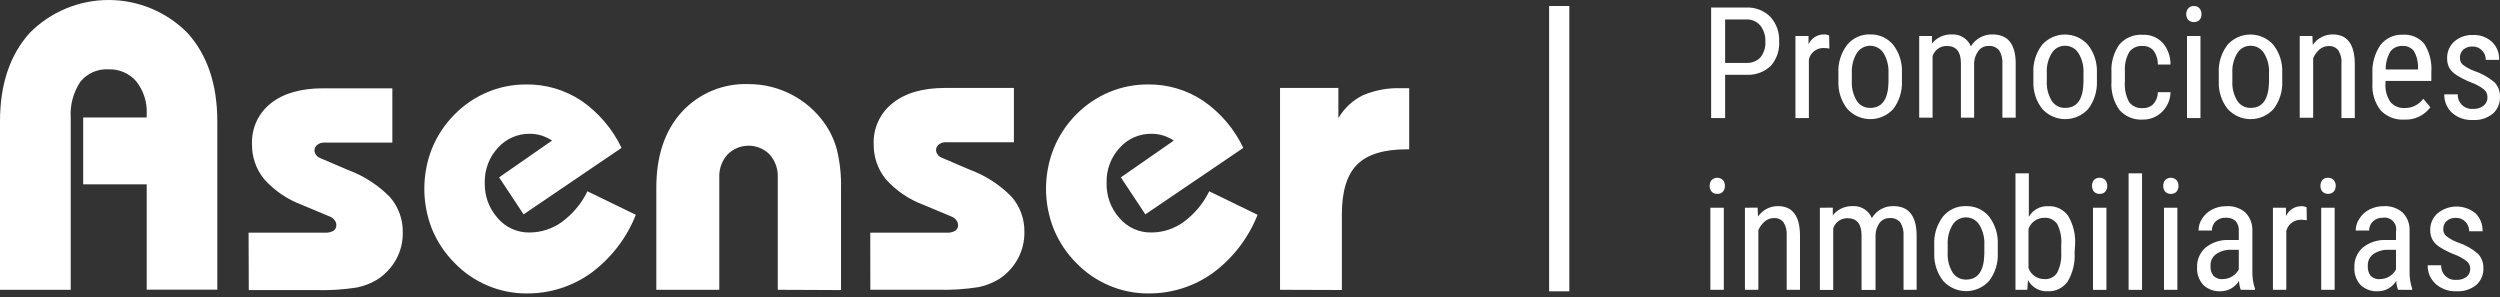 <svg width="328" height="39" viewBox="0 0 328 39" fill="none" xmlns="http://www.w3.org/2000/svg">
<rect x="0" y="0" width="328" height="39" fill="#333333" stroke="none"/>
<path d="M226.337 9.813V15.486H224.501V0.992H229.091C229.676 0.961 230.26 1.053 230.807 1.262C231.354 1.471 231.851 1.791 232.267 2.204C232.662 2.639 232.967 3.147 233.166 3.7C233.364 4.253 233.452 4.839 233.423 5.426C233.462 6.009 233.384 6.594 233.195 7.147C233.006 7.7 232.709 8.21 232.322 8.648C231.909 9.039 231.421 9.344 230.888 9.544C230.356 9.744 229.788 9.836 229.219 9.813H226.337ZM226.337 8.253H229.137C229.477 8.269 229.816 8.213 230.133 8.088C230.449 7.963 230.736 7.772 230.973 7.528C231.436 6.936 231.665 6.194 231.615 5.444C231.654 4.685 231.415 3.939 230.945 3.342C230.72 3.079 230.437 2.871 230.119 2.734C229.801 2.597 229.455 2.535 229.109 2.553H226.337V8.253ZM240.014 6.371C239.751 6.322 239.483 6.298 239.215 6.298C238.779 6.296 238.354 6.442 238.011 6.712C237.668 6.982 237.426 7.36 237.325 7.785V15.486H235.562V4.719H237.279V5.811C237.453 5.426 237.734 5.1 238.089 4.87C238.444 4.641 238.857 4.518 239.28 4.517C239.52 4.508 239.759 4.555 239.977 4.655L240.014 6.371ZM241.198 9.602C241.128 8.266 241.535 6.949 242.346 5.885C242.708 5.44 243.169 5.086 243.691 4.849C244.213 4.611 244.783 4.498 245.356 4.517C245.927 4.498 246.494 4.609 247.016 4.841C247.537 5.073 247.999 5.421 248.367 5.857C249.174 6.889 249.588 8.174 249.533 9.483V10.621C249.596 11.939 249.196 13.238 248.404 14.293C248.022 14.714 247.557 15.051 247.038 15.281C246.518 15.512 245.957 15.631 245.388 15.631C244.82 15.631 244.258 15.512 243.739 15.281C243.22 15.051 242.754 14.714 242.373 14.293C241.571 13.272 241.155 12.001 241.198 10.704V9.602ZM242.96 10.621C242.911 11.539 243.138 12.45 243.612 13.237C243.803 13.528 244.065 13.766 244.373 13.927C244.682 14.087 245.027 14.166 245.375 14.155C246.923 14.155 247.721 13.035 247.77 10.796V9.575C247.818 8.66 247.591 7.752 247.119 6.968C246.932 6.672 246.673 6.428 246.366 6.26C246.06 6.091 245.715 6.002 245.365 6.002C245.015 6.002 244.671 6.091 244.365 6.26C244.058 6.428 243.799 6.672 243.612 6.968C243.142 7.75 242.915 8.654 242.96 9.566V10.621ZM253.471 4.719V5.71C253.782 5.324 254.178 5.015 254.629 4.808C255.08 4.601 255.572 4.501 256.068 4.517C256.598 4.483 257.124 4.616 257.575 4.895C258.026 5.175 258.378 5.588 258.583 6.077C258.876 5.59 259.292 5.188 259.791 4.914C260.289 4.64 260.851 4.503 261.42 4.517C263.402 4.517 264.415 5.741 264.458 8.189V15.44H262.714V8.354C262.756 7.743 262.609 7.134 262.292 6.61C262.121 6.405 261.904 6.245 261.657 6.144C261.411 6.043 261.143 6.005 260.878 6.032C260.628 6.026 260.381 6.079 260.156 6.188C259.931 6.296 259.735 6.457 259.584 6.656C259.237 7.108 259.035 7.656 259.006 8.225V15.44H257.271V8.271C257.271 6.784 256.647 6.032 255.435 6.032C255.018 6.019 254.608 6.143 254.268 6.385C253.929 6.627 253.677 6.973 253.553 7.372V15.44H251.8V4.719H253.471ZM266.78 9.602C266.707 8.267 267.11 6.95 267.918 5.885C268.296 5.458 268.759 5.117 269.278 4.883C269.797 4.65 270.36 4.529 270.929 4.529C271.498 4.529 272.061 4.65 272.58 4.883C273.099 5.117 273.563 5.458 273.94 5.885C274.751 6.915 275.167 8.201 275.115 9.51V10.621C275.175 11.94 274.772 13.239 273.977 14.293C273.595 14.714 273.13 15.051 272.611 15.281C272.091 15.512 271.529 15.631 270.961 15.631C270.393 15.631 269.831 15.512 269.312 15.281C268.792 15.051 268.327 14.714 267.946 14.293C267.147 13.271 266.734 12 266.78 10.704V9.602ZM268.543 10.621C268.489 11.539 268.716 12.452 269.194 13.237C269.383 13.528 269.644 13.765 269.951 13.926C270.258 14.086 270.601 14.165 270.947 14.155C272.508 14.155 273.31 13.035 273.352 10.796V9.575C273.403 8.659 273.172 7.749 272.691 6.968C272.506 6.669 272.246 6.423 271.937 6.254C271.628 6.085 271.281 5.999 270.929 6.004C270.581 5.999 270.238 6.085 269.933 6.255C269.629 6.424 269.374 6.67 269.194 6.968C268.718 7.747 268.491 8.654 268.543 9.566V10.621ZM281.127 14.183C281.386 14.197 281.645 14.156 281.887 14.062C282.129 13.969 282.349 13.825 282.531 13.641C282.907 13.215 283.113 12.666 283.11 12.099H284.771C284.757 13.067 284.361 13.991 283.67 14.669C283.336 15.001 282.939 15.262 282.502 15.437C282.065 15.612 281.598 15.697 281.127 15.688C280.556 15.724 279.983 15.63 279.454 15.412C278.924 15.194 278.451 14.858 278.07 14.43C277.298 13.341 276.929 12.017 277.024 10.685V9.501C276.943 8.194 277.313 6.898 278.07 5.83C278.447 5.398 278.917 5.059 279.446 4.84C279.974 4.62 280.547 4.525 281.118 4.563C281.604 4.539 282.089 4.62 282.54 4.8C282.992 4.981 283.399 5.257 283.734 5.609C284.418 6.402 284.787 7.417 284.771 8.464H283.11C283.124 7.805 282.921 7.16 282.531 6.628C282.355 6.43 282.137 6.273 281.892 6.17C281.648 6.067 281.383 6.019 281.118 6.032C280.786 6.006 280.453 6.063 280.149 6.197C279.844 6.332 279.578 6.54 279.374 6.803C278.929 7.569 278.725 8.452 278.786 9.336V10.713C278.707 11.645 278.901 12.58 279.346 13.402C279.555 13.67 279.827 13.881 280.138 14.017C280.449 14.154 280.789 14.21 281.127 14.183ZM288.837 1.864C288.845 2.134 288.758 2.397 288.59 2.608C288.386 2.796 288.119 2.901 287.842 2.901C287.564 2.901 287.297 2.796 287.093 2.608C286.918 2.4 286.827 2.135 286.836 1.864C286.827 1.588 286.919 1.317 287.093 1.102C287.185 0.997 287.3 0.914 287.429 0.86C287.558 0.806 287.697 0.782 287.837 0.79C287.979 0.782 288.12 0.807 288.251 0.862C288.382 0.918 288.498 1.003 288.59 1.112C288.758 1.325 288.846 1.592 288.837 1.864ZM288.7 15.486H286.937V4.719H288.7V15.486ZM291.105 9.602C291.031 8.267 291.435 6.95 292.243 5.885C292.62 5.458 293.084 5.117 293.603 4.883C294.122 4.65 294.684 4.529 295.254 4.529C295.823 4.529 296.386 4.65 296.905 4.883C297.424 5.117 297.887 5.458 298.264 5.885C299.072 6.916 299.485 8.202 299.43 9.51V10.621C299.493 11.939 299.094 13.238 298.301 14.293C297.92 14.714 297.455 15.051 296.935 15.281C296.416 15.512 295.854 15.631 295.286 15.631C294.718 15.631 294.156 15.512 293.636 15.281C293.117 15.051 292.652 14.714 292.27 14.293C291.467 13.273 291.054 12.001 291.105 10.704V9.602ZM292.885 10.621C292.832 11.539 293.059 12.452 293.537 13.237C293.726 13.528 293.987 13.765 294.294 13.926C294.601 14.086 294.944 14.165 295.29 14.155C296.839 14.155 297.64 13.035 297.695 10.796V9.575C297.745 8.659 297.515 7.749 297.034 6.968C296.849 6.669 296.589 6.423 296.28 6.254C295.971 6.085 295.624 5.999 295.272 6.004C294.924 5.999 294.58 6.085 294.276 6.255C293.972 6.424 293.717 6.67 293.537 6.968C293.061 7.747 292.834 8.654 292.885 9.566V10.621ZM303.386 4.719L303.432 5.885C303.725 5.46 304.118 5.114 304.575 4.875C305.033 4.637 305.541 4.514 306.057 4.517C307.954 4.517 308.918 5.79 308.949 8.336V15.486H307.196V8.409C307.261 7.767 307.112 7.122 306.773 6.573C306.618 6.393 306.422 6.25 306.203 6.158C305.983 6.066 305.745 6.026 305.507 6.041C305.072 6.043 304.653 6.199 304.323 6.481C303.964 6.798 303.679 7.19 303.487 7.629V15.449H301.725V4.719H303.386ZM315.438 15.688C314.868 15.726 314.295 15.638 313.762 15.43C313.229 15.222 312.749 14.9 312.354 14.486C311.569 13.488 311.18 12.236 311.262 10.97V9.703C311.186 8.362 311.553 7.033 312.308 5.921C312.652 5.474 313.098 5.116 313.61 4.878C314.121 4.64 314.682 4.529 315.246 4.554C315.778 4.516 316.313 4.605 316.804 4.814C317.296 5.023 317.731 5.346 318.073 5.756C318.772 6.877 319.094 8.193 318.991 9.51V10.621H312.978V10.869C312.901 11.76 313.131 12.651 313.63 13.393C313.857 13.653 314.14 13.859 314.458 13.994C314.776 14.129 315.121 14.191 315.466 14.173C315.939 14.187 316.408 14.086 316.834 13.88C317.266 13.658 317.645 13.345 317.944 12.962L318.862 14.072C318.469 14.607 317.947 15.035 317.346 15.317C316.745 15.6 316.083 15.727 315.42 15.688H315.438ZM315.227 6.032C314.915 6.008 314.601 6.065 314.317 6.196C314.033 6.328 313.787 6.531 313.603 6.784C313.195 7.492 312.988 8.299 313.006 9.116H317.247V8.877C317.271 8.112 317.081 7.355 316.696 6.692C316.524 6.47 316.301 6.293 316.044 6.178C315.788 6.063 315.508 6.012 315.227 6.032ZM326.352 12.732C326.355 12.549 326.319 12.368 326.246 12.2C326.173 12.032 326.066 11.882 325.93 11.759C325.431 11.368 324.873 11.059 324.278 10.841C323.575 10.574 322.901 10.236 322.268 9.832C321.895 9.601 321.581 9.286 321.35 8.914C321.148 8.523 321.05 8.087 321.065 7.647C321.052 7.238 321.128 6.832 321.286 6.455C321.444 6.078 321.682 5.739 321.983 5.462C322.662 4.869 323.542 4.557 324.443 4.59C324.904 4.568 325.364 4.638 325.798 4.795C326.231 4.953 326.629 5.195 326.967 5.508C327.277 5.813 327.519 6.18 327.678 6.585C327.836 6.99 327.906 7.424 327.885 7.858H326.132C326.138 7.63 326.098 7.402 326.014 7.189C325.931 6.976 325.805 6.782 325.646 6.619C325.487 6.451 325.295 6.318 325.081 6.229C324.868 6.14 324.638 6.098 324.406 6.105C323.963 6.079 323.526 6.224 323.186 6.509C323.038 6.645 322.923 6.812 322.847 6.997C322.77 7.183 322.736 7.383 322.745 7.583C322.737 7.741 322.761 7.899 322.816 8.048C322.871 8.196 322.956 8.332 323.066 8.446C323.537 8.814 324.064 9.106 324.627 9.309C325.604 9.631 326.508 10.143 327.289 10.814C327.522 11.058 327.705 11.345 327.827 11.661C327.948 11.976 328.005 12.312 327.995 12.65C328.019 13.069 327.949 13.489 327.79 13.878C327.631 14.267 327.388 14.616 327.077 14.899C326.351 15.494 325.427 15.795 324.489 15.743C323.487 15.806 322.499 15.477 321.735 14.825C321.394 14.516 321.124 14.137 320.943 13.714C320.763 13.291 320.676 12.834 320.689 12.374H322.46C322.449 12.636 322.493 12.897 322.591 13.14C322.689 13.383 322.838 13.603 323.027 13.784C323.217 13.964 323.443 14.103 323.69 14.189C323.938 14.275 324.201 14.307 324.461 14.284C324.939 14.316 325.414 14.179 325.802 13.898C325.983 13.765 326.129 13.589 326.225 13.385C326.321 13.182 326.365 12.957 326.352 12.732ZM226.31 24.39C226.318 24.659 226.23 24.922 226.062 25.133C225.967 25.239 225.849 25.322 225.717 25.374C225.584 25.427 225.442 25.448 225.3 25.436C225.161 25.445 225.022 25.423 224.893 25.37C224.765 25.318 224.649 25.237 224.556 25.133C224.388 24.922 224.301 24.659 224.309 24.39C224.3 24.115 224.388 23.845 224.556 23.628C224.756 23.431 225.025 23.321 225.305 23.321C225.585 23.321 225.853 23.431 226.053 23.628C226.225 23.844 226.316 24.113 226.31 24.39ZM226.163 38.021H224.4V27.254H226.163V38.021ZM230.596 27.244L230.651 28.41C230.942 27.985 231.332 27.638 231.789 27.4C232.245 27.161 232.753 27.038 233.267 27.043C235.167 27.043 236.14 28.318 236.159 30.861V38.021H234.415V30.934C234.47 30.307 234.318 29.678 233.983 29.145C233.83 28.961 233.635 28.817 233.415 28.724C233.194 28.632 232.955 28.593 232.717 28.612C232.287 28.614 231.871 28.767 231.542 29.044C231.177 29.358 230.889 29.75 230.697 30.191V38.021H228.935V27.254L230.596 27.244ZM240.464 27.244V28.245C240.774 27.857 241.171 27.547 241.621 27.338C242.072 27.13 242.565 27.029 243.061 27.043C243.593 27.008 244.123 27.14 244.576 27.422C245.028 27.703 245.382 28.12 245.586 28.612C245.875 28.123 246.289 27.719 246.786 27.443C247.283 27.167 247.845 27.029 248.413 27.043C250.396 27.043 251.411 28.282 251.46 30.76V38.021H249.744V30.925C249.789 30.314 249.641 29.704 249.322 29.181C249.151 28.977 248.933 28.819 248.686 28.72C248.44 28.62 248.172 28.583 247.908 28.612C247.659 28.606 247.412 28.658 247.188 28.765C246.963 28.872 246.766 29.03 246.614 29.227C246.278 29.69 246.089 30.243 246.072 30.815V38.039H244.236V30.87C244.236 29.374 243.612 28.63 242.401 28.63C241.985 28.617 241.576 28.74 241.236 28.98C240.897 29.22 240.645 29.565 240.519 29.961V38.039H238.766V27.254L240.464 27.244ZM253.773 32.137C253.702 30.802 254.105 29.485 254.912 28.419C255.275 27.973 255.736 27.616 256.26 27.377C256.784 27.138 257.356 27.024 257.932 27.043C258.502 27.024 259.069 27.135 259.591 27.367C260.112 27.599 260.574 27.947 260.942 28.383C261.756 29.429 262.169 30.731 262.108 32.054V33.183C262.174 34.503 261.771 35.804 260.97 36.855C260.59 37.277 260.126 37.615 259.607 37.846C259.089 38.078 258.527 38.197 257.959 38.197C257.391 38.197 256.83 38.078 256.311 37.846C255.792 37.615 255.328 37.277 254.948 36.855C254.148 35.837 253.732 34.569 253.773 33.275V32.137ZM255.536 33.147C255.486 34.064 255.713 34.975 256.188 35.763C256.379 36.053 256.641 36.29 256.949 36.451C257.258 36.612 257.602 36.691 257.95 36.681C259.501 36.681 260.3 35.551 260.346 33.312V32.1C260.392 31.182 260.162 30.27 259.685 29.484C259.499 29.188 259.241 28.944 258.935 28.775C258.629 28.606 258.286 28.518 257.936 28.518C257.587 28.518 257.243 28.606 256.937 28.775C256.631 28.944 256.373 29.188 256.188 29.484C255.715 30.268 255.488 31.176 255.536 32.091V33.147ZM272.187 33.147C272.274 34.477 271.954 35.803 271.269 36.947C270.973 37.361 270.577 37.695 270.119 37.917C269.66 38.138 269.152 38.24 268.644 38.213C268.12 38.239 267.6 38.114 267.144 37.854C266.689 37.594 266.318 37.209 266.073 36.745L265.982 38.021H264.43V22.738H266.184V28.438C266.433 28 266.798 27.64 267.238 27.396C267.678 27.151 268.177 27.032 268.68 27.052C269.193 27.02 269.705 27.119 270.169 27.339C270.632 27.559 271.033 27.892 271.333 28.309C272.012 29.449 272.332 30.767 272.251 32.091L272.187 33.147ZM270.433 32.137C270.514 31.187 270.33 30.234 269.901 29.383C269.709 29.11 269.448 28.892 269.146 28.75C268.843 28.608 268.508 28.548 268.175 28.575C267.725 28.578 267.287 28.721 266.922 28.984C266.557 29.247 266.283 29.618 266.138 30.044V35.166C266.288 35.591 266.566 35.959 266.935 36.218C267.303 36.478 267.743 36.617 268.194 36.616C268.527 36.646 268.863 36.584 269.164 36.437C269.465 36.289 269.72 36.063 269.901 35.781C270.305 34.977 270.489 34.081 270.433 33.183V32.137ZM276.473 24.39C276.481 24.659 276.393 24.922 276.225 25.133C276.132 25.238 276.015 25.32 275.884 25.372C275.754 25.425 275.613 25.447 275.473 25.436C275.332 25.447 275.192 25.425 275.061 25.372C274.931 25.32 274.814 25.238 274.72 25.133C274.552 24.922 274.464 24.659 274.472 24.39C274.464 24.115 274.551 23.845 274.72 23.628C274.814 23.523 274.931 23.441 275.061 23.389C275.192 23.336 275.332 23.314 275.473 23.325C275.614 23.316 275.755 23.339 275.886 23.393C276.016 23.447 276.132 23.531 276.225 23.637C276.393 23.852 276.48 24.118 276.473 24.39ZM276.363 38.03H274.601V27.254H276.363V38.03ZM281.035 38.03H279.273V22.738H281.035V38.03ZM285.818 24.39C285.826 24.659 285.738 24.922 285.57 25.133C285.475 25.239 285.357 25.322 285.224 25.374C285.092 25.427 284.95 25.448 284.808 25.436C284.669 25.445 284.53 25.423 284.401 25.37C284.272 25.318 284.157 25.237 284.064 25.133C283.896 24.922 283.809 24.659 283.817 24.39C283.808 24.115 283.896 23.845 284.064 23.628C284.264 23.431 284.532 23.321 284.812 23.321C285.092 23.321 285.361 23.431 285.561 23.628C285.732 23.844 285.823 24.113 285.818 24.39ZM285.671 38.021H283.917V27.254H285.671V38.021ZM293.987 38.021C293.849 37.644 293.771 37.247 293.757 36.846C293.51 37.259 293.161 37.602 292.743 37.842C292.325 38.081 291.853 38.209 291.371 38.213C290.954 38.239 290.537 38.18 290.144 38.039C289.751 37.899 289.391 37.68 289.085 37.397C288.799 37.087 288.578 36.722 288.436 36.324C288.294 35.927 288.234 35.505 288.259 35.083C288.238 34.593 288.328 34.103 288.521 33.652C288.715 33.201 289.008 32.799 289.379 32.477C290.245 31.788 291.331 31.436 292.436 31.485H293.73V30.356C293.755 30.109 293.729 29.86 293.655 29.623C293.581 29.387 293.46 29.168 293.299 28.979C292.933 28.679 292.467 28.531 291.995 28.566C291.758 28.555 291.522 28.592 291.3 28.674C291.077 28.756 290.874 28.881 290.701 29.044C290.538 29.198 290.41 29.384 290.324 29.592C290.239 29.799 290.198 30.022 290.205 30.246H288.443C288.447 29.683 288.616 29.134 288.929 28.667C289.253 28.162 289.706 27.753 290.242 27.483C290.81 27.194 291.44 27.046 292.078 27.052C292.992 26.988 293.895 27.284 294.593 27.878C294.899 28.195 295.139 28.57 295.297 28.982C295.454 29.393 295.527 29.833 295.511 30.273V35.708C295.503 36.44 295.617 37.169 295.85 37.865V38.03L293.987 38.021ZM291.637 36.616C292.075 36.614 292.504 36.49 292.876 36.258C293.241 36.038 293.536 35.72 293.73 35.34V32.77H292.729C292.028 32.745 291.336 32.944 290.756 33.339C290.517 33.511 290.326 33.739 290.197 34.004C290.069 34.268 290.009 34.56 290.022 34.854C289.981 35.328 290.114 35.802 290.398 36.185C290.561 36.343 290.756 36.463 290.97 36.539C291.183 36.615 291.411 36.645 291.637 36.625V36.616ZM302.652 28.897C302.388 28.851 302.121 28.829 301.853 28.832C301.418 28.829 300.993 28.973 300.65 29.241C300.306 29.509 300.064 29.886 299.962 30.31V38.021H298.209V27.254H299.926V28.346C300.099 27.96 300.38 27.633 300.735 27.403C301.09 27.174 301.504 27.052 301.927 27.052C302.168 27.043 302.407 27.093 302.624 27.198L302.652 28.897ZM306.443 24.39C306.451 24.659 306.363 24.922 306.195 25.133C305.993 25.328 305.723 25.438 305.442 25.438C305.162 25.438 304.892 25.328 304.69 25.133C304.522 24.922 304.434 24.659 304.442 24.39C304.433 24.115 304.521 23.845 304.69 23.628C304.784 23.523 304.9 23.441 305.031 23.389C305.161 23.336 305.302 23.314 305.442 23.325C305.582 23.317 305.721 23.341 305.85 23.395C305.979 23.449 306.094 23.532 306.186 23.637C306.363 23.848 306.457 24.115 306.452 24.39H306.443ZM306.305 38.021H304.543V27.254H306.305V38.021ZM314.621 38.021C314.483 37.644 314.406 37.247 314.392 36.846C314.144 37.261 313.793 37.604 313.374 37.844C312.954 38.084 312.479 38.211 311.996 38.213C311.58 38.239 311.163 38.18 310.77 38.039C310.377 37.899 310.017 37.68 309.711 37.397C309.427 37.085 309.209 36.72 309.068 36.322C308.928 35.925 308.869 35.504 308.894 35.083C308.871 34.593 308.959 34.104 309.151 33.653C309.343 33.202 309.635 32.799 310.004 32.477C310.871 31.788 311.956 31.436 313.061 31.485H314.355V30.356C314.403 30.116 314.392 29.869 314.323 29.635C314.254 29.4 314.129 29.186 313.96 29.01C313.79 28.835 313.581 28.702 313.349 28.625C313.118 28.548 312.871 28.527 312.63 28.566C312.393 28.555 312.156 28.592 311.934 28.674C311.712 28.756 311.508 28.881 311.335 29.044C311.171 29.197 311.041 29.383 310.954 29.59C310.867 29.798 310.825 30.021 310.83 30.246H309.068C309.071 29.682 309.244 29.132 309.564 28.667C309.887 28.162 310.34 27.753 310.876 27.483C311.445 27.194 312.074 27.046 312.712 27.052C313.624 26.986 314.524 27.283 315.218 27.878C315.528 28.192 315.77 28.567 315.928 28.979C316.086 29.392 316.157 29.832 316.136 30.273V35.708C316.128 36.44 316.243 37.169 316.476 37.865V38.03L314.621 38.021ZM312.272 36.616C312.707 36.614 313.133 36.49 313.502 36.258C313.871 36.044 314.168 35.724 314.355 35.34V32.77H313.364C312.66 32.746 311.966 32.945 311.381 33.339C311.144 33.511 310.953 33.74 310.827 34.005C310.7 34.269 310.641 34.561 310.656 34.854C310.613 35.327 310.743 35.801 311.023 36.185C311.189 36.344 311.387 36.466 311.604 36.542C311.821 36.618 312.052 36.646 312.281 36.625L312.272 36.616ZM324.094 35.267C324.097 35.083 324.059 34.901 323.985 34.733C323.91 34.565 323.801 34.416 323.663 34.294C323.162 33.906 322.604 33.597 322.011 33.376C321.31 33.111 320.639 32.773 320.01 32.366C319.653 32.131 319.355 31.817 319.138 31.448C318.934 31.055 318.833 30.616 318.844 30.172C318.836 29.76 318.918 29.351 319.085 28.974C319.251 28.596 319.498 28.26 319.808 27.988C320.509 27.41 321.39 27.094 322.3 27.094C323.209 27.094 324.09 27.41 324.792 27.988C325.1 28.294 325.34 28.662 325.498 29.066C325.656 29.471 325.728 29.904 325.71 30.338H323.957C323.965 29.877 323.79 29.431 323.47 29.099C323.31 28.93 323.116 28.797 322.901 28.708C322.686 28.62 322.454 28.578 322.222 28.584C321.781 28.561 321.348 28.705 321.01 28.988C320.86 29.123 320.742 29.289 320.664 29.475C320.587 29.66 320.551 29.861 320.56 30.062C320.553 30.221 320.578 30.38 320.635 30.529C320.692 30.677 320.779 30.812 320.891 30.925C321.358 31.296 321.882 31.591 322.442 31.797C323.424 32.112 324.332 32.621 325.113 33.293C325.581 33.788 325.835 34.448 325.82 35.129C325.842 35.548 325.771 35.967 325.612 36.356C325.453 36.745 325.211 37.094 324.902 37.378C324.172 37.966 323.25 38.264 322.314 38.213C321.305 38.264 320.317 37.918 319.56 37.25C319.219 36.941 318.949 36.562 318.768 36.139C318.587 35.716 318.5 35.259 318.513 34.799H320.285C320.272 35.061 320.316 35.323 320.413 35.568C320.51 35.812 320.658 36.032 320.848 36.214C321.038 36.396 321.264 36.535 321.512 36.622C321.76 36.709 322.024 36.741 322.286 36.717C322.762 36.747 323.234 36.607 323.617 36.322C323.77 36.194 323.893 36.032 323.976 35.849C324.058 35.666 324.099 35.467 324.094 35.267Z" fill="white"/>
<path d="M205.896 38.222H203.243V0.79H205.896V38.222Z" fill="white"/>
<path d="M0 38.021V15.936C0 11.077 1.297 7.206 3.892 4.324C5.246 2.954 6.858 1.867 8.636 1.124C10.413 0.382 12.32 0 14.246 0C16.172 0 18.079 0.382 19.856 1.124C21.634 1.867 23.246 2.954 24.6 4.324C27.207 7.213 28.51 11.077 28.51 15.917V38.002H19.248V24.188H10.914V15.412H19.248V14.972C19.327 13.426 18.844 11.904 17.89 10.685C17.438 10.161 16.872 9.745 16.236 9.47C15.6 9.195 14.911 9.068 14.218 9.097C13.521 9.057 12.825 9.184 12.186 9.466C11.548 9.749 10.986 10.179 10.547 10.722C9.613 12.121 9.168 13.789 9.28 15.468V38.021H0ZM32.613 30.53H42.609C43.004 30.557 43.399 30.471 43.747 30.283C43.873 30.199 43.975 30.084 44.041 29.948C44.107 29.813 44.136 29.662 44.124 29.512C44.124 29.296 44.053 29.086 43.922 28.915C43.786 28.725 43.606 28.571 43.399 28.465L39.543 26.85C37.67 26.147 35.994 25 34.66 23.509C33.603 22.215 33.038 20.589 33.063 18.919C33.02 17.889 33.223 16.864 33.656 15.928C34.089 14.993 34.738 14.174 35.55 13.54C37.203 12.237 39.491 11.585 42.416 11.585H51.476V18.708H42.545C42.214 18.694 41.889 18.798 41.627 19.002C41.514 19.086 41.422 19.195 41.359 19.321C41.295 19.447 41.261 19.586 41.26 19.727C41.264 19.939 41.334 20.144 41.462 20.314C41.582 20.496 41.755 20.637 41.958 20.718L45.629 22.288C47.704 23.048 49.584 24.258 51.137 25.831C52.273 27.121 52.883 28.793 52.844 30.512C52.862 31.725 52.571 32.922 51.999 33.991C51.416 35.049 50.588 35.952 49.585 36.625C48.74 37.151 47.807 37.52 46.832 37.718C45.041 37.999 43.228 38.113 41.416 38.057H32.641L32.613 30.53ZM83.419 28.181C82.222 31.217 80.196 33.857 77.572 35.799C75.09 37.591 72.097 38.537 69.036 38.498C67.291 38.499 65.564 38.146 63.96 37.461C62.333 36.774 60.863 35.766 59.636 34.496C58.362 33.22 57.354 31.704 56.672 30.035C55.337 26.646 55.337 22.877 56.672 19.488C57.354 17.816 58.362 16.297 59.636 15.018C60.863 13.772 62.322 12.78 63.932 12.099C65.547 11.418 67.283 11.072 69.036 11.08C71.606 11.046 74.127 11.788 76.269 13.21C78.541 14.776 80.361 16.913 81.547 19.405L68.696 28.125L65.484 23.27L72.432 18.442C71.992 18.158 71.517 17.932 71.018 17.772C70.527 17.624 70.017 17.55 69.504 17.551C68.717 17.541 67.937 17.7 67.217 18.016C66.496 18.333 65.852 18.8 65.327 19.387C64.175 20.633 63.556 22.28 63.602 23.977C63.552 25.685 64.16 27.348 65.3 28.621C65.811 29.22 66.447 29.7 67.165 30.025C67.882 30.35 68.662 30.513 69.449 30.503C70.985 30.503 72.482 30.018 73.726 29.117C75.152 28.067 76.302 26.688 77.077 25.096L83.419 28.181ZM102.044 38.021V23.27C102.092 22.165 101.707 21.084 100.97 20.259C100.609 19.896 100.18 19.608 99.707 19.411C99.235 19.215 98.728 19.114 98.216 19.114C97.704 19.114 97.197 19.215 96.725 19.411C96.252 19.608 95.823 19.896 95.462 20.259C94.716 21.08 94.324 22.162 94.37 23.27V38.021H86.109V24.601C86.109 20.464 87.216 17.166 89.432 14.706C90.545 13.489 91.91 12.53 93.432 11.896C94.954 11.262 96.596 10.968 98.243 11.034C100.181 11.035 102.089 11.497 103.812 12.383C105.534 13.269 107.021 14.553 108.148 16.128C108.919 17.209 109.485 18.423 109.818 19.708C110.202 21.322 110.378 22.979 110.342 24.637V38.057L102.044 38.021ZM114.178 30.53H124.184C124.579 30.556 124.973 30.47 125.322 30.283C125.446 30.198 125.547 30.082 125.613 29.947C125.679 29.812 125.708 29.662 125.698 29.512C125.695 29.295 125.621 29.085 125.487 28.915C125.351 28.725 125.172 28.571 124.964 28.465L121.099 26.85C119.226 26.147 117.55 25 116.216 23.509C115.166 22.212 114.604 20.587 114.628 18.919C114.586 17.89 114.788 16.866 115.219 15.931C115.65 14.995 116.297 14.176 117.106 13.54C118.759 12.206 121.053 11.539 123.991 11.539H133.023V18.662H124.092C123.761 18.65 123.436 18.754 123.174 18.956C123.061 19.04 122.969 19.15 122.906 19.275C122.842 19.401 122.808 19.54 122.807 19.681C122.814 19.894 122.888 20.099 123.018 20.268C123.134 20.454 123.308 20.596 123.513 20.672L127.185 22.242C129.259 23.003 131.14 24.213 132.693 25.785C133.829 27.076 134.439 28.747 134.4 30.466C134.415 31.68 134.121 32.877 133.546 33.945C132.966 35.005 132.137 35.909 131.132 36.579C130.287 37.105 129.354 37.475 128.378 37.672C126.588 37.953 124.775 38.067 122.963 38.011H114.188L114.178 30.53ZM164.994 28.181C163.796 31.217 161.77 33.857 159.147 35.799C156.661 37.591 153.665 38.537 150.601 38.498C148.856 38.499 147.129 38.146 145.525 37.461C143.898 36.774 142.428 35.766 141.202 34.496C139.93 33.22 138.925 31.703 138.246 30.035C136.899 26.648 136.899 22.875 138.246 19.488C138.925 17.817 139.93 16.297 141.202 15.018C142.428 13.772 143.888 12.78 145.497 12.099C147.116 11.418 148.855 11.072 150.61 11.08C153.181 11.046 155.702 11.788 157.843 13.21C160.118 14.774 161.939 16.911 163.121 19.405L150.27 28.125L147.058 23.27L154.006 18.442C153.568 18.154 153.093 17.929 152.593 17.772C152.102 17.624 151.591 17.55 151.078 17.551C150.291 17.541 149.511 17.7 148.791 18.016C148.071 18.333 147.426 18.8 146.902 19.387C145.753 20.634 145.137 22.281 145.185 23.977C145.132 25.686 145.74 27.35 146.883 28.621C147.394 29.22 148.031 29.7 148.748 30.025C149.465 30.35 150.245 30.513 151.032 30.503C152.566 30.505 154.06 30.019 155.301 29.117C156.726 28.067 157.876 26.688 158.651 25.096L164.994 28.181ZM167.94 38.021V11.539H175.596V15.504C176.35 14.202 177.475 13.154 178.827 12.494C180.427 11.816 182.157 11.503 183.893 11.576H184.885V19.589H184.573C181.553 19.589 179.386 20.259 178.055 21.59C176.725 22.921 176.054 25.087 176.054 28.107V38.048L167.94 38.021Z" fill="white"/>
</svg>
